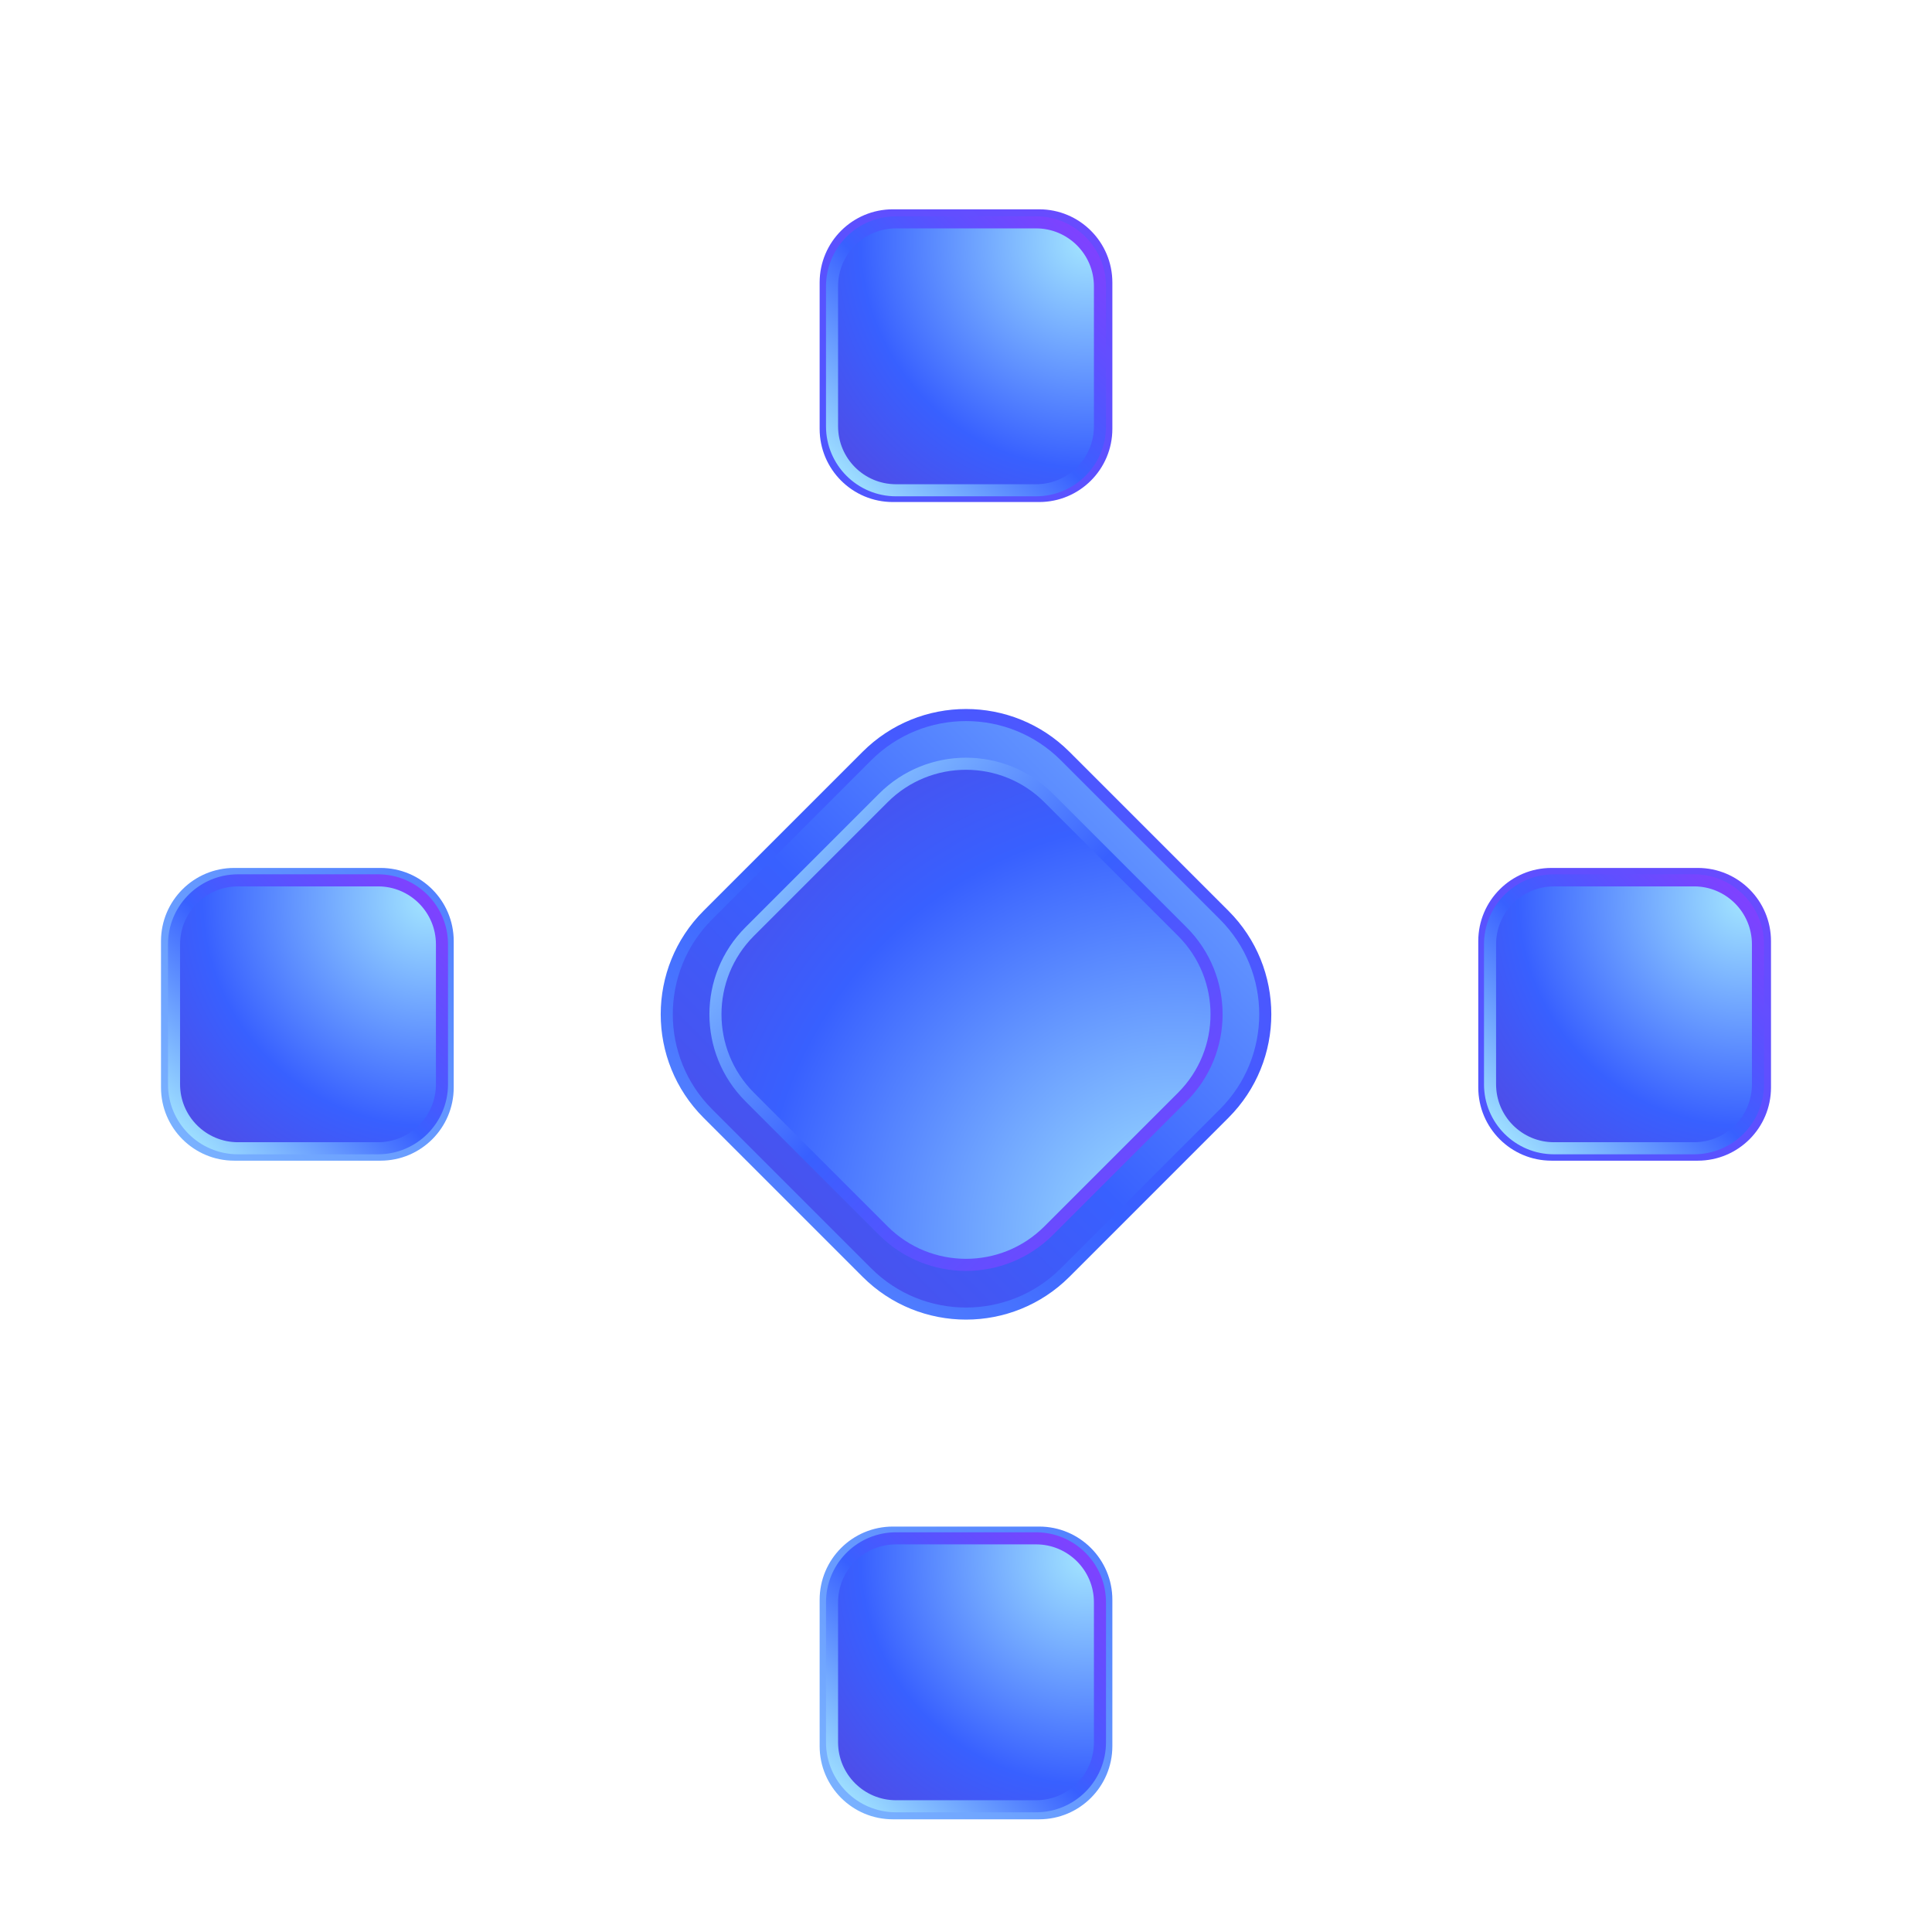 <svg width="160" height="160" viewBox="0 0 160 160" fill="none" xmlns="http://www.w3.org/2000/svg">
<g filter="url(#filter0_d_66_9186)">
<path d="M73.94 122.924H86.061C89.132 122.924 91.621 125.414 91.621 128.485V140.606C91.621 143.677 89.132 146.166 86.061 146.167H73.94C70.869 146.167 68.379 143.677 68.379 140.606V128.485C68.379 125.414 70.869 122.924 73.94 122.924ZM71.784 58.621C76.322 54.082 83.681 54.082 88.219 58.621L101.381 71.783C105.919 76.321 105.919 83.679 101.381 88.217L88.219 101.38C83.681 105.919 76.322 105.919 71.784 101.38L58.621 88.217C54.083 83.679 54.083 76.321 58.621 71.783L71.784 58.621ZM19.394 68.379H31.515C34.586 68.379 37.075 70.869 37.075 73.94V86.061C37.075 89.132 34.586 91.622 31.515 91.622H19.394C16.323 91.622 13.834 89.132 13.833 86.061V73.94C13.833 70.869 16.323 68.379 19.394 68.379ZM128.485 68.379H140.606C143.677 68.379 146.166 70.869 146.166 73.94V86.061C146.166 89.132 143.677 91.622 140.606 91.622H128.485C125.414 91.621 122.924 89.132 122.924 86.061V73.94C122.924 70.869 125.414 68.379 128.485 68.379ZM73.94 13.834H86.061C89.132 13.834 91.621 16.323 91.621 19.394V31.515C91.621 34.586 89.132 37.075 86.061 37.076H73.94C70.869 37.076 68.379 34.586 68.379 31.515V19.394C68.379 16.323 70.869 13.834 73.94 13.834Z" fill="url(#paint0_linear_66_9186)" stroke="url(#paint1_linear_66_9186)"/>
<path d="M97.913 73.15C101.696 76.933 101.696 83.067 97.913 86.85L86.85 97.913C83.067 101.696 76.933 101.696 73.15 97.913L62.087 86.85C58.304 83.067 58.304 76.933 62.087 73.15L73.15 62.087C76.933 58.304 83.067 58.304 86.85 62.087L97.913 73.15Z" fill="url(#paint2_radial_66_9186)" stroke="url(#paint3_linear_66_9186)"/>
<path d="M128.695 68.906H140.29C143.215 68.906 145.587 71.277 145.587 74.203V85.797C145.587 88.723 143.215 91.094 140.29 91.094H128.695C125.77 91.094 123.399 88.723 123.399 85.797V74.203C123.399 71.369 125.624 69.055 128.423 68.913L128.695 68.906Z" fill="url(#paint4_radial_66_9186)" stroke="url(#paint5_linear_66_9186)"/>
<path d="M74.203 14.413H85.797C88.723 14.413 91.094 16.785 91.094 19.71V31.305C91.094 34.23 88.723 36.601 85.797 36.602H74.203C71.277 36.601 68.906 34.23 68.906 31.305V19.71C68.906 16.876 71.132 14.562 73.93 14.42L74.203 14.413Z" fill="url(#paint6_radial_66_9186)" stroke="url(#paint7_linear_66_9186)"/>
<path d="M74.203 123.398H85.797C88.723 123.399 91.094 125.77 91.094 128.695V140.29C91.094 143.215 88.723 145.587 85.797 145.587H74.203C71.277 145.587 68.906 143.215 68.906 140.29V128.695C68.906 125.861 71.132 123.547 73.93 123.405L74.203 123.398Z" fill="url(#paint8_radial_66_9186)" stroke="url(#paint9_linear_66_9186)"/>
<path d="M19.71 68.906H31.305C34.23 68.906 36.601 71.277 36.602 74.203V85.797C36.601 88.723 34.23 91.094 31.305 91.094H19.71C16.785 91.094 14.413 88.723 14.413 85.797V74.203C14.413 71.369 16.639 69.055 19.438 68.913L19.71 68.906Z" fill="url(#paint10_radial_66_9186)" stroke="url(#paint11_linear_66_9186)"/>
</g>
<defs>
<filter id="filter0_d_66_9186" x="-4" y="0" width="168" height="168" filterUnits="userSpaceOnUse" color-interpolation-filters="sRGB">
<feFlood flood-opacity="0" result="BackgroundImageFix"/>
<feColorMatrix in="SourceAlpha" type="matrix" values="0 0 0 0 0 0 0 0 0 0 0 0 0 0 0 0 0 0 127 0" result="hardAlpha"/>
<feOffset dy="4"/>
<feGaussianBlur stdDeviation="2"/>
<feComposite in2="hardAlpha" operator="out"/>
<feColorMatrix type="matrix" values="0 0 0 0 0 0 0 0 0 0 0 0 0 0 0 0 0 0 0.25 0"/>
<feBlend mode="normal" in2="BackgroundImageFix" result="effect1_dropShadow_66_9186"/>
<feBlend mode="normal" in="SourceGraphic" in2="effect1_dropShadow_66_9186" result="shape"/>
</filter>
<linearGradient id="paint0_linear_66_9186" x1="115" y1="33.75" x2="30.625" y2="118.125" gradientUnits="userSpaceOnUse">
<stop stop-color="#A3E5FF"/>
<stop offset="0.5" stop-color="#3860FF"/>
<stop offset="1" stop-color="#6A35CC"/>
</linearGradient>
<linearGradient id="paint1_linear_66_9186" x1="31.25" y1="151.622" x2="147.246" y2="35.625" gradientUnits="userSpaceOnUse">
<stop stop-color="#A3E5FF"/>
<stop offset="0.5" stop-color="#3860FF"/>
<stop offset="1" stop-color="#7E42FF"/>
</linearGradient>
<radialGradient id="paint2_radial_66_9186" cx="0" cy="0" r="1" gradientUnits="userSpaceOnUse" gradientTransform="translate(97.412 98.341) rotate(-135) scale(68.688)">
<stop stop-color="#A3E5FF"/>
<stop offset="0.5" stop-color="#3860FF"/>
<stop offset="1" stop-color="#6A35CC"/>
</radialGradient>
<linearGradient id="paint3_linear_66_9186" x1="57.171" y1="64.461" x2="94.144" y2="101.435" gradientUnits="userSpaceOnUse">
<stop stop-color="#A3E5FF"/>
<stop offset="0.5" stop-color="#3860FF"/>
<stop offset="1" stop-color="#7E42FF"/>
</linearGradient>
<radialGradient id="paint4_radial_66_9186" cx="0" cy="0" r="1" gradientUnits="userSpaceOnUse" gradientTransform="translate(144.5 70.5) rotate(135) scale(37.477)">
<stop stop-color="#A3E5FF"/>
<stop offset="0.5" stop-color="#3860FF"/>
<stop offset="1" stop-color="#6A35CC"/>
</radialGradient>
<linearGradient id="paint5_linear_66_9186" x1="126.015" y1="92.456" x2="146.188" y2="72.283" gradientUnits="userSpaceOnUse">
<stop stop-color="#A3E5FF"/>
<stop offset="0.5" stop-color="#3860FF"/>
<stop offset="1" stop-color="#7E42FF"/>
</linearGradient>
<radialGradient id="paint6_radial_66_9186" cx="0" cy="0" r="1" gradientUnits="userSpaceOnUse" gradientTransform="translate(90.007 16.007) rotate(135) scale(37.477)">
<stop stop-color="#A3E5FF"/>
<stop offset="0.5" stop-color="#3860FF"/>
<stop offset="1" stop-color="#6A35CC"/>
</radialGradient>
<linearGradient id="paint7_linear_66_9186" x1="71.522" y1="37.963" x2="91.695" y2="17.79" gradientUnits="userSpaceOnUse">
<stop stop-color="#A3E5FF"/>
<stop offset="0.5" stop-color="#3860FF"/>
<stop offset="1" stop-color="#7E42FF"/>
</linearGradient>
<radialGradient id="paint8_radial_66_9186" cx="0" cy="0" r="1" gradientUnits="userSpaceOnUse" gradientTransform="translate(90.007 124.993) rotate(135) scale(37.477)">
<stop stop-color="#A3E5FF"/>
<stop offset="0.5" stop-color="#3860FF"/>
<stop offset="1" stop-color="#6A35CC"/>
</radialGradient>
<linearGradient id="paint9_linear_66_9186" x1="71.522" y1="146.949" x2="91.695" y2="126.775" gradientUnits="userSpaceOnUse">
<stop stop-color="#A3E5FF"/>
<stop offset="0.5" stop-color="#3860FF"/>
<stop offset="1" stop-color="#7E42FF"/>
</linearGradient>
<radialGradient id="paint10_radial_66_9186" cx="0" cy="0" r="1" gradientUnits="userSpaceOnUse" gradientTransform="translate(35.514 70.5) rotate(135) scale(37.477)">
<stop stop-color="#A3E5FF"/>
<stop offset="0.5" stop-color="#3860FF"/>
<stop offset="1" stop-color="#6A35CC"/>
</radialGradient>
<linearGradient id="paint11_linear_66_9186" x1="17.029" y1="92.456" x2="37.202" y2="72.283" gradientUnits="userSpaceOnUse">
<stop stop-color="#A3E5FF"/>
<stop offset="0.5" stop-color="#3860FF"/>
<stop offset="1" stop-color="#7E42FF"/>
</linearGradient>
</defs>
</svg>
